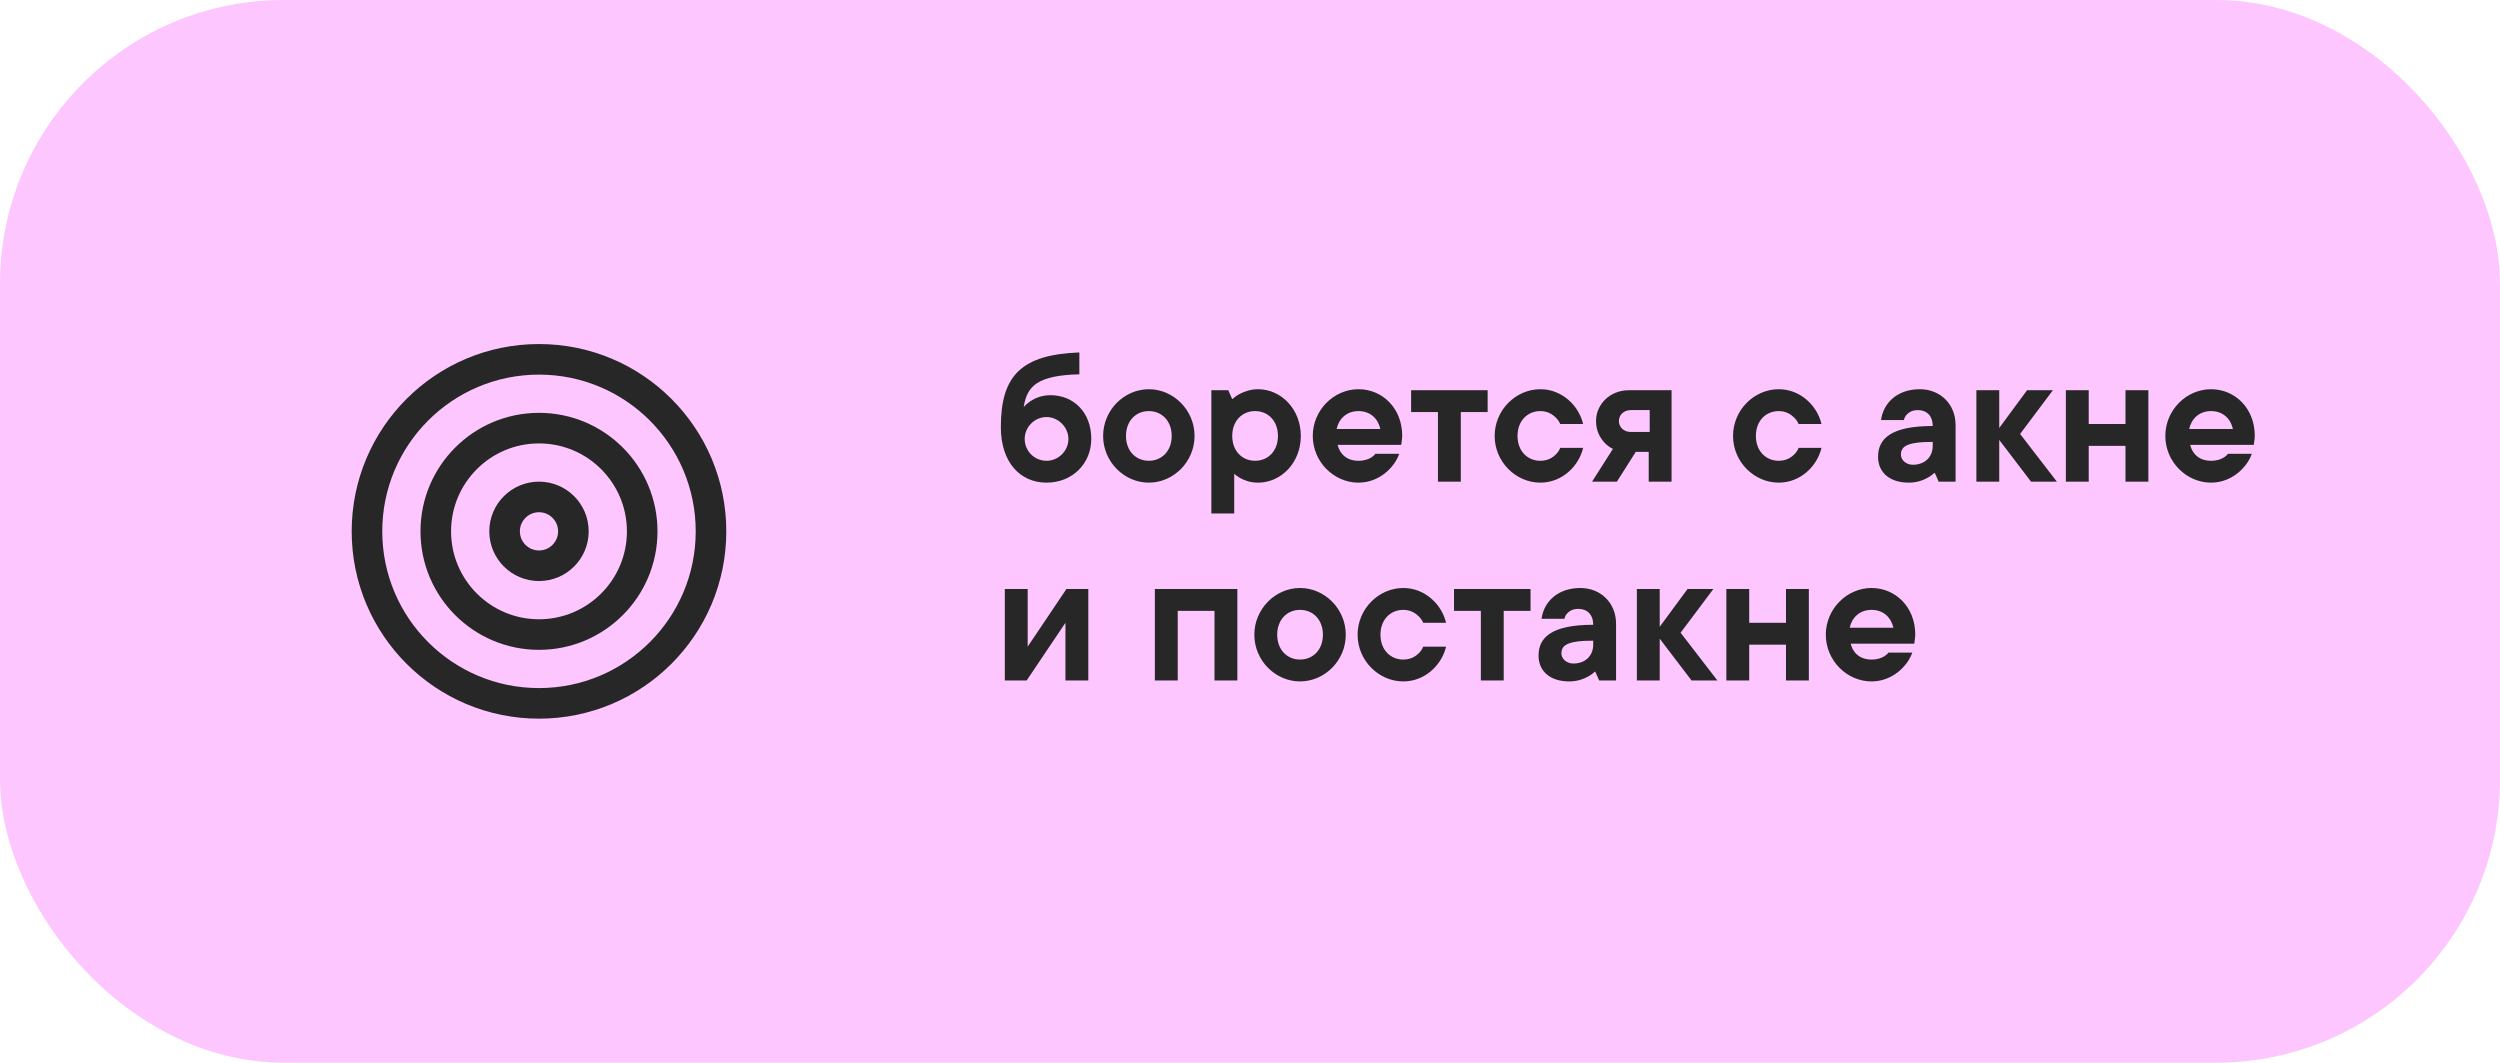 <?xml version="1.0" encoding="UTF-8"?> <svg xmlns="http://www.w3.org/2000/svg" width="327" height="139" viewBox="0 0 327 139" fill="none"> <rect width="327" height="139" rx="37.108" fill="#FEC6FF"></rect> <path d="M141.18 46.1V48.961C135.668 49.09 134.316 50.52 133.9 53.251C134.134 52.965 134.446 52.705 134.784 52.471C135.382 52.081 136.24 51.691 137.41 51.691C140.4 51.691 142.74 53.901 142.74 57.41C142.74 60.635 140.27 63.13 136.89 63.13C133.484 63.13 130.91 60.531 130.91 55.85C130.91 49.09 133.64 46.386 141.18 46.1ZM136.89 60.27C138.424 60.27 139.75 58.996 139.75 57.41C139.75 55.877 138.424 54.55 136.89 54.55C135.304 54.55 134.03 55.877 134.03 57.41C134.03 58.996 135.304 60.27 136.89 60.27ZM150.268 53.77C148.578 53.77 147.278 55.044 147.278 57.02C147.278 58.996 148.578 60.27 150.268 60.27C151.958 60.27 153.258 58.996 153.258 57.02C153.258 55.044 151.958 53.77 150.268 53.77ZM150.268 50.91C153.492 50.91 156.248 53.641 156.248 57.02C156.248 60.401 153.492 63.13 150.268 63.13C147.044 63.13 144.288 60.401 144.288 57.02C144.288 53.641 147.044 50.91 150.268 50.91ZM158.446 67.16V51.041H160.656L161.176 52.211C161.436 51.977 161.748 51.742 162.086 51.56C162.684 51.248 163.516 50.91 164.556 50.91C167.546 50.91 170.146 53.484 170.146 57.02C170.146 60.556 167.546 63.13 164.556 63.13C163.542 63.13 162.814 62.844 162.268 62.559C161.956 62.377 161.67 62.194 161.436 61.961V67.16H158.446ZM164.166 60.27C165.856 60.27 167.156 58.996 167.156 57.02C167.156 55.044 165.856 53.77 164.166 53.77C162.476 53.77 161.176 55.044 161.176 57.02C161.176 58.996 162.476 60.27 164.166 60.27ZM179.9 59.361H183.02C182.396 61.154 180.394 63.13 177.69 63.13C174.466 63.13 171.71 60.401 171.71 57.02C171.71 53.641 174.466 50.91 177.69 50.91C180.81 50.91 183.41 53.38 183.41 57.02C183.41 57.306 183.358 57.566 183.332 57.8L183.28 58.191H174.96C175.246 59.361 176.13 60.27 177.69 60.27C178.496 60.27 178.99 60.062 179.38 59.828C179.588 59.699 179.77 59.542 179.9 59.361ZM174.83 56.111H180.55C180.264 54.785 179.25 53.77 177.69 53.77C176.13 53.77 175.116 54.785 174.83 56.111ZM188.084 63.001V53.901H184.574V51.041H194.584V53.901H191.074V63.001H188.084ZM204.081 58.581H207.071C206.525 60.947 204.341 63.13 201.481 63.13C198.257 63.13 195.501 60.401 195.501 57.02C195.501 53.641 198.257 50.91 201.481 50.91C204.341 50.91 206.525 53.094 207.071 55.461H204.081C203.951 55.148 203.743 54.862 203.509 54.629C203.093 54.212 202.443 53.77 201.481 53.77C199.791 53.77 198.491 55.044 198.491 57.02C198.491 58.996 199.791 60.27 201.481 60.27C202.443 60.27 203.093 59.855 203.509 59.438C203.743 59.205 203.951 58.919 204.081 58.581ZM208.241 63.001L210.971 58.711C210.529 58.502 210.165 58.217 209.853 57.879C209.307 57.281 208.761 56.397 208.761 55.071C208.761 52.886 210.581 51.041 213.051 51.041H218.641V63.001H215.651V59.1H213.961L211.491 63.001H208.241ZM213.311 56.501H215.781V53.641H213.311C212.401 53.641 211.751 54.264 211.751 55.071C211.751 55.877 212.401 56.501 213.311 56.501ZM235.26 58.581H238.25C237.704 60.947 235.52 63.13 232.66 63.13C229.436 63.13 226.68 60.401 226.68 57.02C226.68 53.641 229.436 50.91 232.66 50.91C235.52 50.91 237.704 53.094 238.25 55.461H235.26C235.13 55.148 234.922 54.862 234.688 54.629C234.272 54.212 233.622 53.77 232.66 53.77C230.97 53.77 229.67 55.044 229.67 57.02C229.67 58.996 230.97 60.27 232.66 60.27C233.622 60.27 234.272 59.855 234.688 59.438C234.922 59.205 235.13 58.919 235.26 58.581ZM253.58 63.001L253.06 61.831C252.774 62.065 252.488 62.298 252.15 62.48C251.552 62.819 250.72 63.13 249.68 63.13C247.08 63.13 245.65 61.727 245.65 59.751C245.65 57.385 247.34 55.721 252.8 55.721C252.8 54.395 252.02 53.641 250.85 53.641C250.044 53.641 249.628 53.978 249.342 54.291C249.186 54.472 249.082 54.706 249.03 54.941H246.04C246.326 52.757 248.12 50.91 251.11 50.91C253.814 50.91 255.79 52.886 255.79 55.59V63.001H253.58ZM252.8 58.321V57.8C249.29 57.8 248.64 58.45 248.64 59.49C248.64 60.141 249.29 60.791 250.2 60.791C251.76 60.791 252.8 59.776 252.8 58.321ZM258.51 63.001V51.041H261.5V55.98L265.14 51.041H268.52L264.23 56.761L269.04 63.001H265.66L261.5 57.541V63.001H258.51ZM270.215 63.001V51.041H273.205V55.461H278.015V51.041H281.005V63.001H278.015V58.321H273.205V63.001H270.215ZM291.415 59.361H294.535C293.911 61.154 291.909 63.13 289.205 63.13C285.981 63.13 283.225 60.401 283.225 57.02C283.225 53.641 285.981 50.91 289.205 50.91C292.325 50.91 294.925 53.38 294.925 57.02C294.925 57.306 294.873 57.566 294.847 57.8L294.795 58.191H286.475C286.761 59.361 287.645 60.27 289.205 60.27C290.011 60.27 290.505 60.062 290.895 59.828C291.103 59.699 291.285 59.542 291.415 59.361ZM286.345 56.111H292.065C291.779 54.785 290.765 53.77 289.205 53.77C287.645 53.77 286.631 54.785 286.345 56.111ZM131.43 89.001V77.04H134.42V84.581L139.49 77.04H142.35V89.001H139.36V81.46L134.29 89.001H131.43ZM151.057 89.001V77.04H161.847V89.001H158.857V79.9H154.047V89.001H151.057ZM170.047 79.77C168.357 79.77 167.057 81.044 167.057 83.02C167.057 84.996 168.357 86.27 170.047 86.27C171.737 86.27 173.037 84.996 173.037 83.02C173.037 81.044 171.737 79.77 170.047 79.77ZM170.047 76.91C173.271 76.91 176.027 79.641 176.027 83.02C176.027 86.4 173.271 89.13 170.047 89.13C166.823 89.13 164.067 86.4 164.067 83.02C164.067 79.641 166.823 76.91 170.047 76.91ZM186.155 84.581H189.145C188.599 86.947 186.415 89.13 183.555 89.13C180.331 89.13 177.575 86.4 177.575 83.02C177.575 79.641 180.331 76.91 183.555 76.91C186.415 76.91 188.599 79.094 189.145 81.46H186.155C186.025 81.148 185.817 80.862 185.583 80.629C185.167 80.213 184.517 79.77 183.555 79.77C181.865 79.77 180.565 81.044 180.565 83.02C180.565 84.996 181.865 86.27 183.555 86.27C184.517 86.27 185.167 85.855 185.583 85.439C185.817 85.204 186.025 84.918 186.155 84.581ZM193.695 89.001V79.9H190.185V77.04H200.195V79.9H196.685V89.001H193.695ZM209.172 89.001L208.652 87.831C208.366 88.064 208.08 88.299 207.742 88.481C207.144 88.819 206.312 89.13 205.272 89.13C202.672 89.13 201.242 87.727 201.242 85.751C201.242 83.385 202.932 81.721 208.392 81.721C208.392 80.394 207.612 79.641 206.442 79.641C205.636 79.641 205.22 79.978 204.934 80.29C204.778 80.472 204.674 80.707 204.622 80.941H201.632C201.918 78.757 203.712 76.91 206.702 76.91C209.406 76.91 211.382 78.886 211.382 81.591V89.001H209.172ZM208.392 84.32V83.8C204.882 83.8 204.232 84.451 204.232 85.49C204.232 86.141 204.882 86.79 205.792 86.79C207.352 86.79 208.392 85.776 208.392 84.32ZM214.102 89.001V77.04H217.092V81.981L220.732 77.04H224.112L219.822 82.76L224.632 89.001H221.252L217.092 83.54V89.001H214.102ZM225.807 89.001V77.04H228.797V81.46H233.607V77.04H236.597V89.001H233.607V84.32H228.797V89.001H225.807ZM247.007 85.361H250.127C249.503 87.154 247.501 89.13 244.797 89.13C241.573 89.13 238.817 86.4 238.817 83.02C238.817 79.641 241.573 76.91 244.797 76.91C247.917 76.91 250.517 79.38 250.517 83.02C250.517 83.306 250.465 83.567 250.439 83.8L250.387 84.191H242.067C242.353 85.361 243.237 86.27 244.797 86.27C245.603 86.27 246.097 86.062 246.487 85.829C246.695 85.698 246.877 85.543 247.007 85.361ZM241.937 82.111H247.657C247.371 80.784 246.357 79.77 244.797 79.77C243.237 79.77 242.223 80.784 241.937 82.111Z" fill="#272727"></path> <path d="M70.5 92C82.926 92 93 81.926 93 69.5C93 57.074 82.926 47 70.5 47C58.074 47 48 57.074 48 69.5C48 81.926 58.074 92 70.5 92Z" stroke="#272727" stroke-width="4" stroke-linecap="round" stroke-linejoin="round"></path> <path d="M70.5 83C77.956 83 84 76.956 84 69.5C84 62.044 77.956 56 70.5 56C63.044 56 57 62.044 57 69.5C57 76.956 63.044 83 70.5 83Z" stroke="#272727" stroke-width="4" stroke-linecap="round" stroke-linejoin="round"></path> <path d="M70.5 74C72.985 74 75 71.985 75 69.5C75 67.015 72.985 65 70.5 65C68.015 65 66 67.015 66 69.5C66 71.985 68.015 74 70.5 74Z" stroke="#272727" stroke-width="4" stroke-linecap="round" stroke-linejoin="round"></path> </svg> 